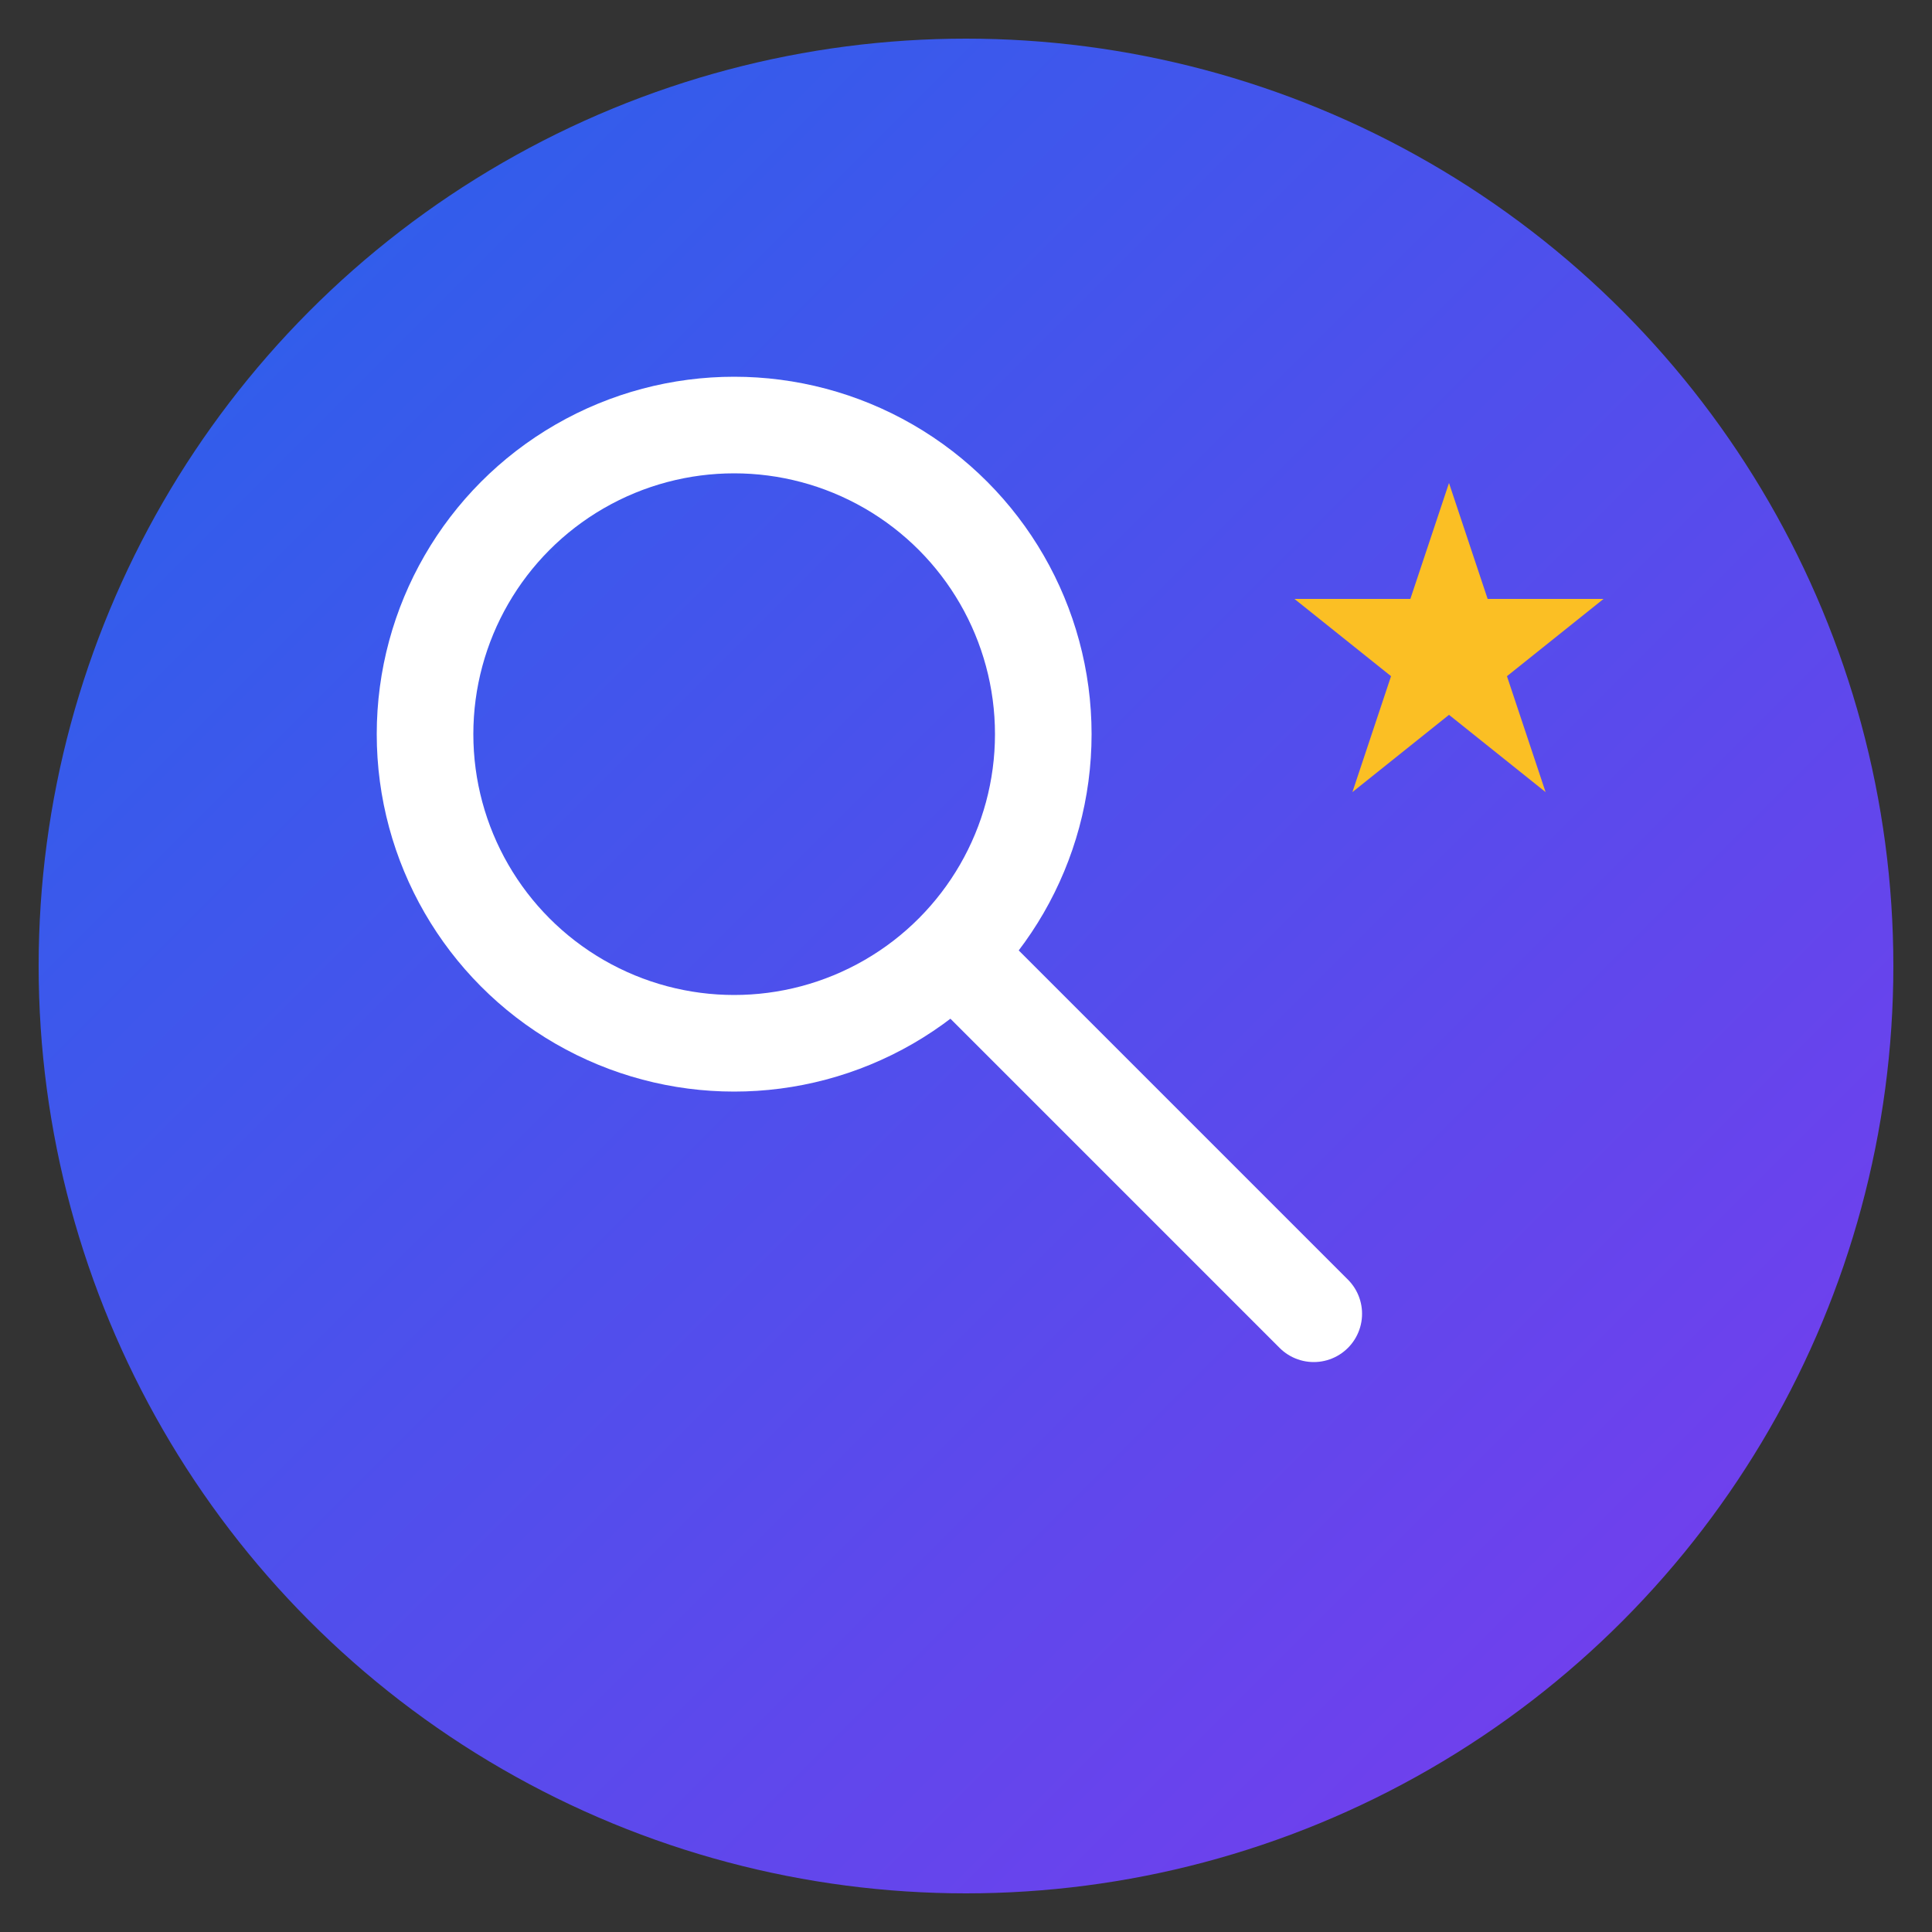 <svg xmlns="http://www.w3.org/2000/svg" viewBox="0 0 100 100">
  <rect x="0" y="0" width="100" height="100" fill="#333333" stroke="none"/>
  <defs>
    <linearGradient id="grad" x1="0%" y1="0%" x2="100%" y2="100%">
      <stop offset="0%" style="stop-color:#2563eb;stop-opacity:1" />
      <stop offset="100%" style="stop-color:#7c3aed;stop-opacity:1" />
    </linearGradient>
  </defs>
  
  <!-- Fondo circular -->
  <circle cx="50" cy="50" r="48" fill="url(#grad)"/>
  
  <!-- Icono de búsqueda/lupa (representa la gimcana/búsqueda del tesoro) -->
  <circle cx="38" cy="38" r="16" fill="none" stroke="white" stroke-width="5"/>
  <line x1="50" y1="50" x2="68" y2="68" stroke="white" stroke-width="5" stroke-linecap="round"/>
  
  <!-- Estrella pequeña (premio/gamificación) -->
  <path d="M 75 25 L 77 31 L 83 31 L 78 35 L 80 41 L 75 37 L 70 41 L 72 35 L 67 31 L 73 31 Z" fill="#fbbf24"/>
</svg>
